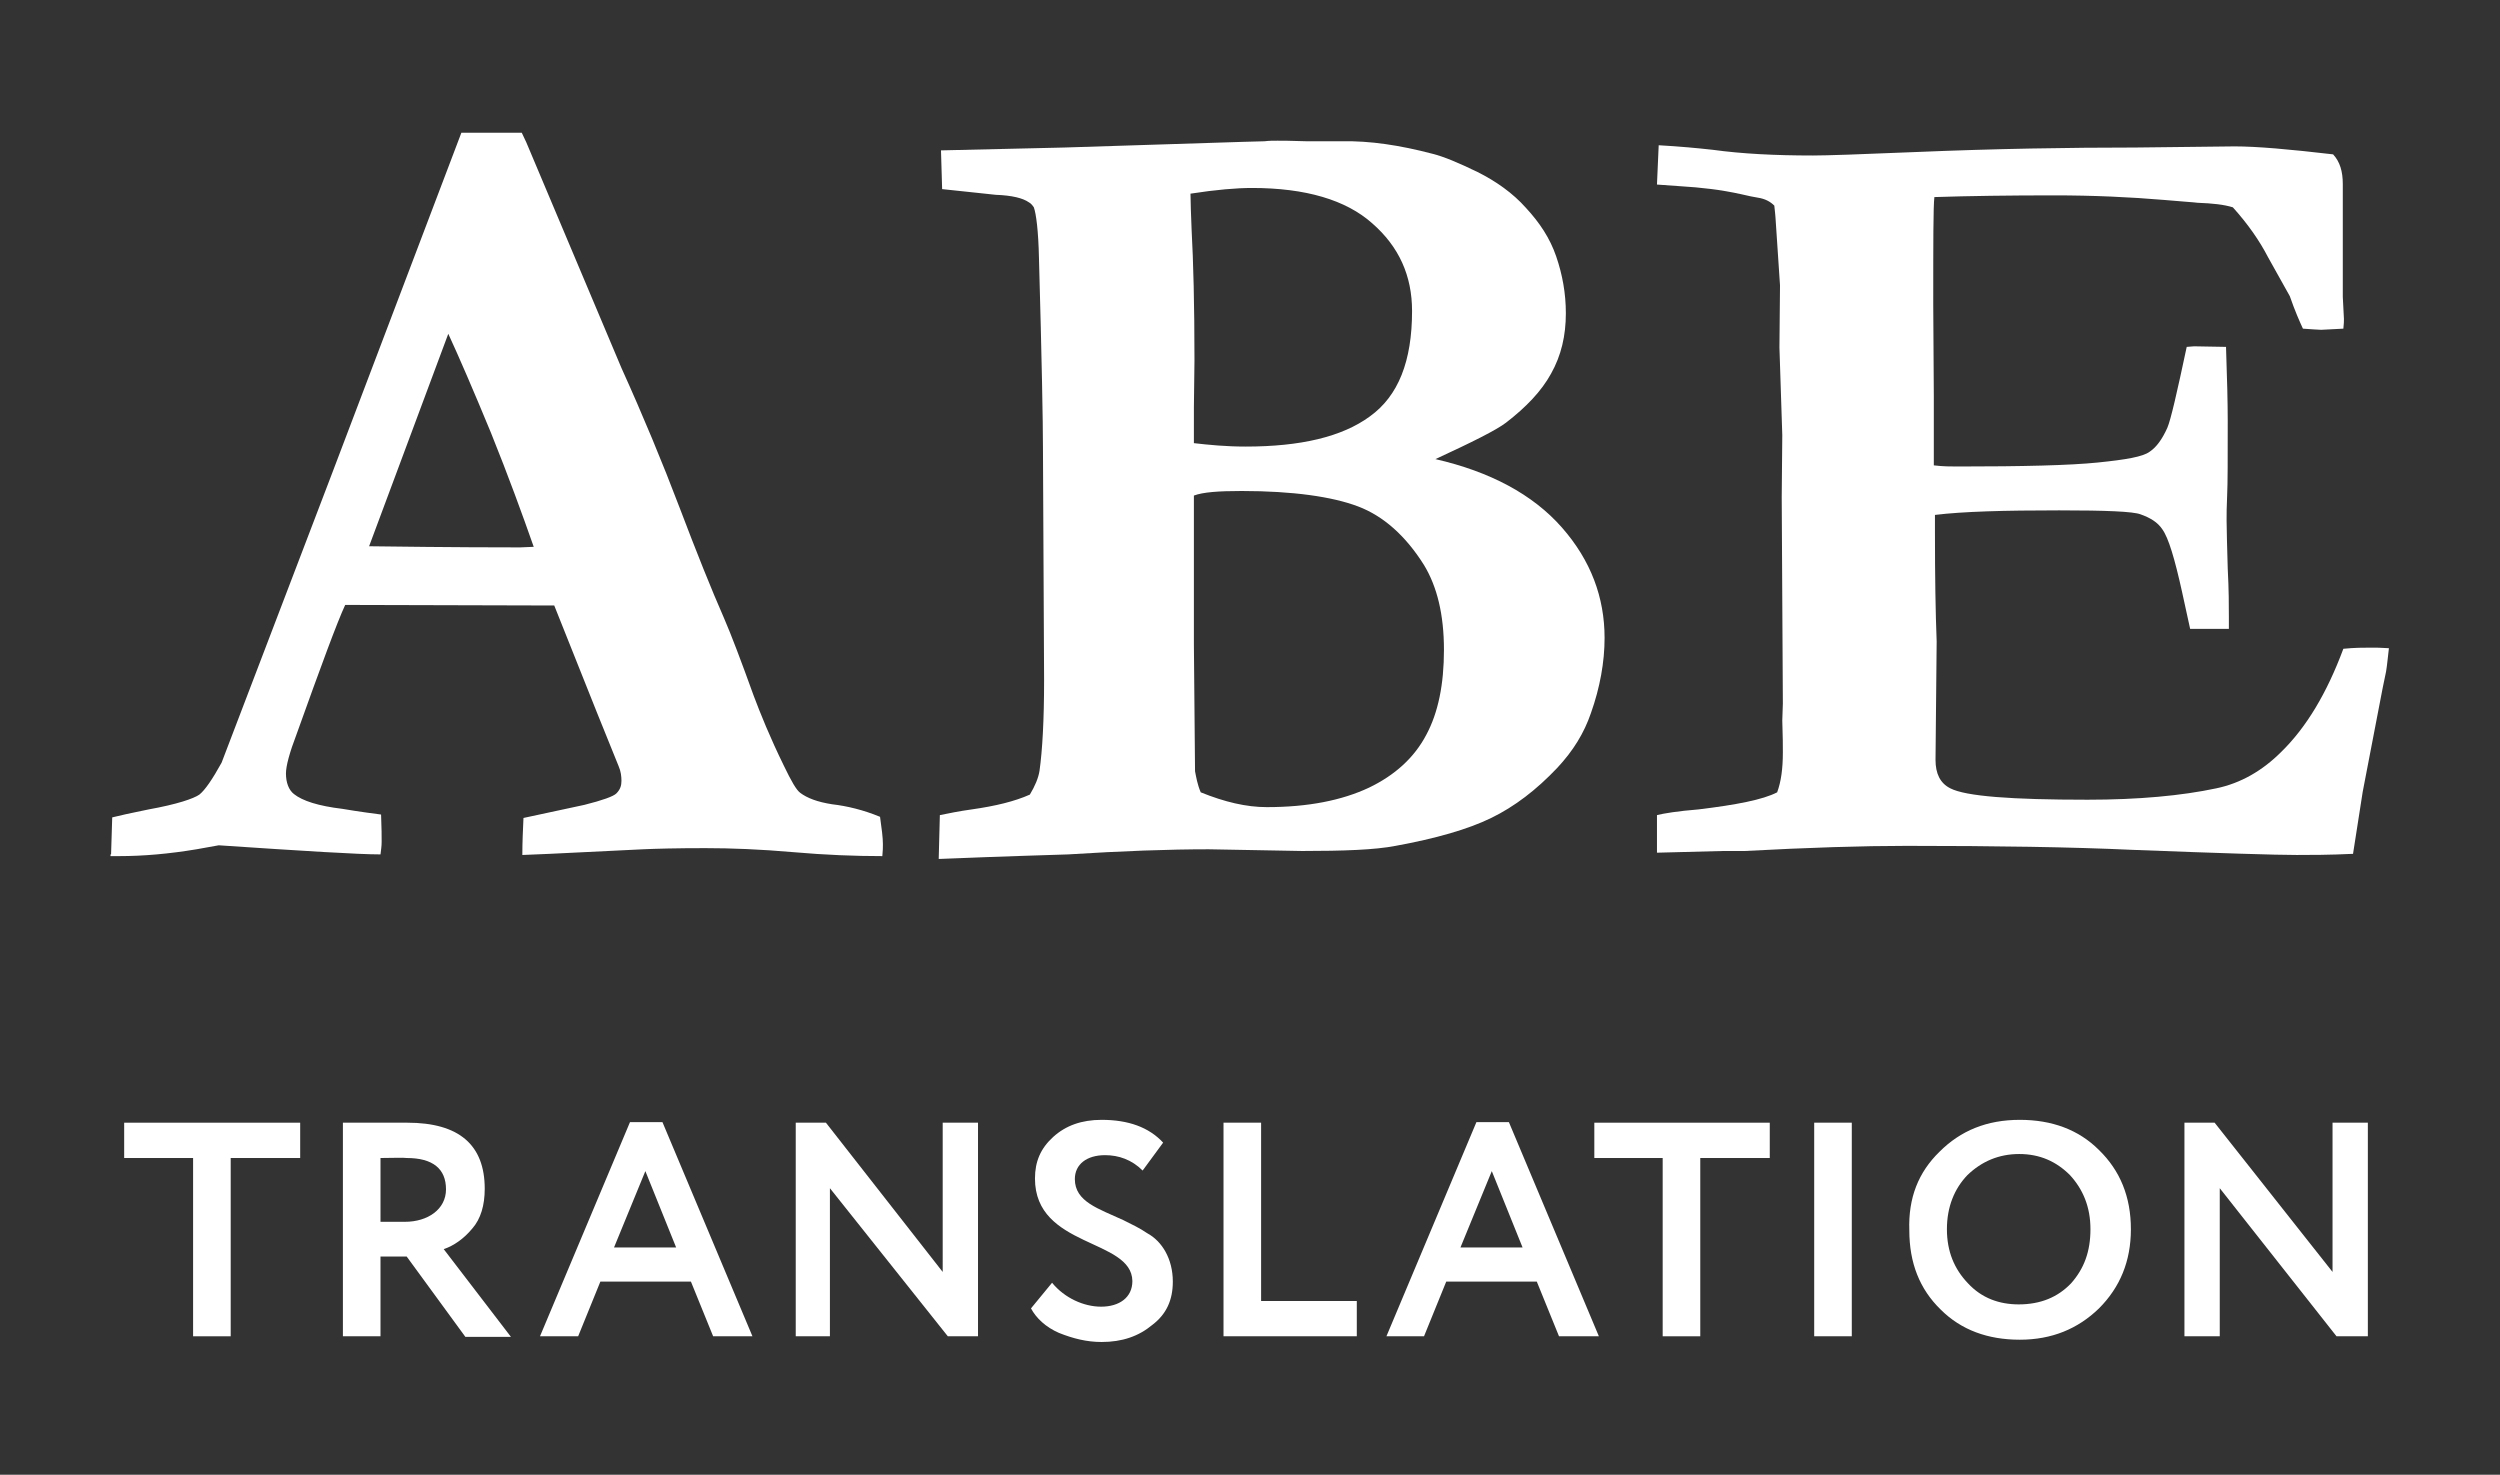 <?xml version="1.0" encoding="UTF-8"?> <!-- Generator: Adobe Illustrator 18.0.0, SVG Export Plug-In . SVG Version: 6.00 Build 0) --> <svg xmlns="http://www.w3.org/2000/svg" xmlns:xlink="http://www.w3.org/1999/xlink" id="Layer_1" x="0px" y="0px" viewBox="75.3 952.9 438.9 258.9" xml:space="preserve"><rect x="75.3" y="952.9" width="438.9" height="258.9" fill="#333333" stroke="none"/> <g> <g> <path fill="#FFFFFF" d="M94.8,1102.9l0.2-6.5c1.2-0.3,3.4-0.8,6.4-1.4c5-0.9,7.9-1.9,8.9-2.6c1-0.8,2.3-2.7,3.9-5.6l19.4-50.8 l22.7-59.8c2.1,0,4.2,0,6.2,0h4.4l0.8,1.7l16.7,39.6c3.8,8.4,7.2,16.6,10.2,24.5c3,7.9,5.6,14.4,7.8,19.4c1.3,3,3,7.5,5.2,13.6 c1.2,3.2,2.9,7.4,5.3,12.3c1.3,2.7,2.2,4.3,2.9,4.8c1.2,0.9,3,1.6,5.6,2c2.6,0.3,5.5,1,8.4,2.2c0.3,2.1,0.5,3.7,0.5,4.8 c0,0.5,0,1.2-0.1,2.1c-4.8,0-10-0.2-15.7-0.7c-5.7-0.5-10.8-0.7-15.4-0.7c-5.1,0-8.7,0.1-10.9,0.2l-16.4,0.8l-4.8,0.2 c0-2.2,0.1-4.4,0.2-6.5l10.7-2.3c3.2-0.8,5.1-1.5,5.6-2c0.7-0.7,0.9-1.4,0.9-2.2s-0.1-1.7-0.5-2.6l-3.8-9.4l-7.5-18.8l-36.7-0.1 c-1.4,3-4.2,10.6-8.5,22.6c-1.3,3.4-1.9,5.7-1.9,7c0,1.6,0.5,2.9,1.4,3.6c1.5,1.2,4.3,2.1,8.5,2.6c0.6,0.1,2.9,0.5,6.8,1 c0.1,2.3,0.1,3.9,0.1,4.8c0,0.7-0.1,1.4-0.2,2.2c-3.9,0-13.5-0.6-28.4-1.6l-3.9,0.7c-4.8,0.8-9.3,1.2-13.6,1.2h-1.5V1102.9z M140.1,1048.8c15,0.2,23.8,0.2,26.5,0.2l2.4-0.1c-2-5.7-4.4-12.3-7.5-20c-3.1-7.5-5.6-13.3-7.5-17.4L140.1,1048.8z"></path> <path fill="#FFFFFF" d="M240.1,1103.7l0.2-7.7c1.5-0.3,3.4-0.7,5.6-1c4.2-0.6,7.5-1.4,10.2-2.6c0.9-1.5,1.5-2.9,1.7-4.2 c0.5-3.6,0.8-8.8,0.8-15.9l-0.2-40.9c0-4.2-0.2-15.3-0.7-33.2c-0.1-4.8-0.5-7.8-0.9-8.9c-0.2-0.3-0.5-0.7-0.9-0.9 c-1-0.7-2.9-1.2-5.8-1.3c-1.2-0.1-4.4-0.5-9.4-1l-0.2-6.8l21.6-0.5l31.5-1l3.7-0.1c0.8-0.1,1.5-0.1,2.3-0.1c0.7,0,2.3,0,5.1,0.1 h6.2c4.9-0.1,10.2,0.7,15.9,2.2c2,0.5,4.6,1.6,7.9,3.2c3.2,1.6,6.2,3.7,8.5,6.3c2.4,2.6,4.2,5.3,5.3,8.5s1.7,6.5,1.7,10 c0,3.9-0.8,7.4-2.6,10.6c-1.7,3.1-4.4,5.9-7.9,8.6c-1.7,1.3-5.9,3.4-12.4,6.4c9.6,2.2,17.1,6.2,22.2,12s7.5,12.3,7.5,19.4 c0,4.2-0.8,8.7-2.4,13.2c-1.2,3.5-3.1,6.6-5.9,9.6c-3.7,3.9-7.5,6.8-11.6,8.8c-4.1,2-9.7,3.6-16.8,4.9c-3.6,0.7-9.1,0.9-16.4,0.9 l-16.4-0.3c-7,0-15.2,0.3-24.7,0.9C260,1103,252.4,1103.2,240.1,1103.7z M284.9,1030.7c2.6,0.3,5.6,0.6,9.1,0.6 c9.6,0,16.9-1.7,21.8-5.3c5-3.6,7.4-9.7,7.4-18.5c0-6.2-2.3-11.3-7-15.4c-4.6-4.1-11.7-6.2-21.1-6.2c-2.7,0-6.3,0.3-10.8,1 c0,1.5,0.1,3.6,0.2,6.4c0.3,5.5,0.5,13.1,0.5,22.9l-0.1,8.1C284.9,1025.8,284.9,1027.9,284.9,1030.7z M286.1,1092 c4.2,1.7,8,2.6,11.6,2.6c7.3,0,13.2-1.2,17.9-3.4c4.6-2.2,8-5.3,10.1-9.3c2.1-3.9,3.1-8.9,3.1-14.9c0-6.2-1.2-11.1-3.5-14.9 c-3.2-5.1-7.1-8.6-11.6-10.3c-4.5-1.7-11.4-2.7-20.4-2.7c-4.1,0-6.8,0.2-8.4,0.8v11.8l0,14.4l0.2,22.2 C285.3,1089.3,285.5,1090.6,286.1,1092z"></path> <path fill="#FFFFFF" d="M366.5,978.4c3.6,0.2,6.8,0.5,9.5,0.8c5.1,0.7,10.9,1,17.6,1c2.3,0,8.2-0.2,17.8-0.6 c14.3-0.6,27.2-0.8,38.8-0.8l17.4-0.2c3.9,0,9.6,0.5,17.3,1.4c1.2,1.3,1.7,3,1.7,5.2v19.8l0.2,3.9c0,0.3,0,0.9-0.1,1.7l-3.9,0.2 c-0.5,0-1.6-0.1-3.2-0.2c-0.6-1.3-1.4-3.1-2.3-5.7l-3.8-6.8c-1.5-2.9-3.5-5.8-6.2-8.8c-1.6-0.5-3.6-0.7-6.2-0.8 c-0.7-0.1-2.6-0.2-5.9-0.5c-5.9-0.5-12.4-0.8-19.3-0.8c-7.8,0-14.9,0.1-21,0.3c-0.2,1.6-0.2,7.9-0.2,18.9l0.1,16.1v12.1 c1.6,0.2,3,0.2,4.2,0.2c11.5,0,19.7-0.2,24.6-0.7c4.9-0.5,7.9-1,9.1-1.9c1.2-0.8,2.2-2.2,3.1-4.2c0.6-1.4,1.7-6.2,3.4-14.2 l1.3-0.1l5.6,0.1c0.2,5.7,0.3,10,0.3,13c0,6.7,0,11-0.1,13c-0.1,2-0.1,3.5-0.1,4.5c0,1.7,0.1,4.5,0.2,8.4c0.2,3.8,0.2,6.6,0.2,8.5 v2.1h-6.8c-0.2-1-0.7-3.1-1.4-6.4c-1.3-5.9-2.4-9.6-3.5-11.1c-0.8-1.2-2.1-2-3.8-2.6c-1.3-0.5-6-0.7-14.3-0.7 c-9.7,0-16.9,0.2-21.8,0.8c0,1.6,0,2.8,0,3.2c0,7.7,0.1,13.9,0.3,19l-0.2,20.8c0,2.4,0.8,4.1,2.6,5c2.7,1.4,10.7,2,24.1,2 c8.9,0,16.5-0.7,22.6-2c4.3-0.9,8.1-3.1,11.4-6.4c4.4-4.3,8-10.3,10.9-18.1c2-0.2,3.6-0.2,4.9-0.2c0.7,0,1.7,0,3.1,0.1 c-0.2,1.6-0.3,2.9-0.5,4.1l-0.6,2.9l-3.5,18.2l-1.7,10.9c-4.2,0.2-7.4,0.2-9.9,0.2c-3.6,0-13.2-0.3-28.8-0.9 c-10.9-0.5-24.1-0.7-39.7-0.7c-7.7,0-17.2,0.3-28.4,0.9h-3.8l-11.6,0.3v-6.6c1.2-0.3,3.6-0.7,7.3-1c6.6-0.8,11.3-1.7,13.8-3 c0.7-1.9,1-4.2,1-7c0-1,0-2.9-0.1-5.6l0.1-3l-0.2-36.2l0.1-10.9l-0.5-15.4l0.1-10.9l-0.8-12c0-0.3-0.1-0.9-0.2-2 c-0.7-0.7-1.6-1.2-2.9-1.4c-0.7-0.1-1.6-0.3-2.9-0.6c-3.6-0.8-7.2-1.2-10.6-1.4c-1.2-0.1-2.7-0.2-4.2-0.3L366.5,978.4z"></path> </g> <g> <path fill="#FFFFFF" d="M97.1,1156.2v-6.2H128v6.2h-12.2v31.3h-6.6v-31.3H97.1z"></path> <path fill="#FFFFFF" d="M142.1,1187.5h-6.6V1150c0.9,0,2.7,0,6,0c3.3,0,5,0,5.3,0c9.1,0,13.6,3.9,13.6,11.6c0,2.9-0.7,5.3-2.2,7 c-1.4,1.7-3.2,3-5,3.6l11.8,15.4h-8l-10.3-14.1h-4.6L142.1,1187.5L142.1,1187.5z M142.1,1156.2v11.2h4.3c4,0,7.2-2.2,7.2-5.7 c0-3.6-2.3-5.5-6.9-5.5C146,1156.1,144.4,1156.2,142.1,1156.2z"></path> <path fill="#FFFFFF" d="M170.1,1187.5l15.8-37.6h5.7l15.8,37.6h-6.9l-3.9-9.6h-15.9l-3.9,9.6H170.1z M188.6,1158.5l-5.5,13.4h10.9 L188.6,1158.5z"></path> <path fill="#FFFFFF" d="M247,1187.5h-5.3l-20.7-26v26h-6V1150h5.3l20.5,26.2V1150h6.2V1187.5z"></path> <path fill="#FFFFFF" d="M257,1159.8c0-3,1-5.3,3.2-7.3c2.2-2,5-3,8.5-3c4.7,0,8.3,1.3,10.8,4l-3.6,4.9c-1.9-1.9-4.2-2.7-6.6-2.7 c-3.2,0-5.3,1.6-5.3,4.2c0,4,4.2,5.2,8.5,7.2c1.4,0.7,2.9,1.4,4.2,2.3c2.6,1.4,4.5,4.5,4.5,8.5c0,3.2-1.1,5.7-3.6,7.6 c-2.4,2-5.3,3-8.9,3c-2.6,0-5-0.6-7.5-1.6c-2.3-1-4-2.6-4.9-4.3l3.7-4.5c2.2,2.7,5.6,4.2,8.6,4.2c3.2,0,5.5-1.6,5.5-4.5 C274,1170.3,257,1172,257,1159.8z"></path> <path fill="#FFFFFF" d="M290.1,1187.5V1150h6.6v31.3h16.8v6.2H290.1z"></path> <path fill="#FFFFFF" d="M318.7,1187.5l15.8-37.6h5.7l15.8,37.6h-7l-3.9-9.6h-15.9l-3.9,9.6H318.7z M337.2,1158.5l-5.5,13.4h10.9 L337.2,1158.5z"></path> <path fill="#FFFFFF" d="M355.2,1156.2v-6.2H386v6.2h-12.2v31.3h-6.6v-31.3H355.2z"></path> <path fill="#FFFFFF" d="M393.8,1187.5V1150h6.6v37.5H393.8z"></path> <path fill="#FFFFFF" d="M415.8,1155.1c3.7-3.7,8.3-5.6,14.1-5.6c5.6,0,10.3,1.7,13.9,5.3c3.7,3.6,5.6,8.2,5.6,13.9 c0,5.6-1.9,10.2-5.6,13.9c-3.7,3.6-8.3,5.5-13.9,5.5c-5.6,0-10.3-1.7-13.9-5.3c-3.7-3.6-5.5-8.2-5.5-13.9 C410.3,1163.2,412.1,1158.7,415.8,1155.1z M420.8,1178.2c2.4,2.6,5.5,3.7,8.9,3.7c3.9,0,6.9-1.3,9.2-3.7c2.3-2.6,3.4-5.6,3.4-9.5 c0-3.9-1.3-7-3.6-9.5c-2.4-2.4-5.3-3.7-8.9-3.7c-3.6,0-6.6,1.3-9.1,3.7c-2.3,2.4-3.6,5.6-3.6,9.5S418.4,1175.7,420.8,1178.2z"></path> <path fill="#FFFFFF" d="M490.8,1187.5h-5.3l-20.5-26v26h-6.2V1150h5.3l20.7,26.2V1150h6.2v37.5H490.8z"></path> </g> </g> </svg> 